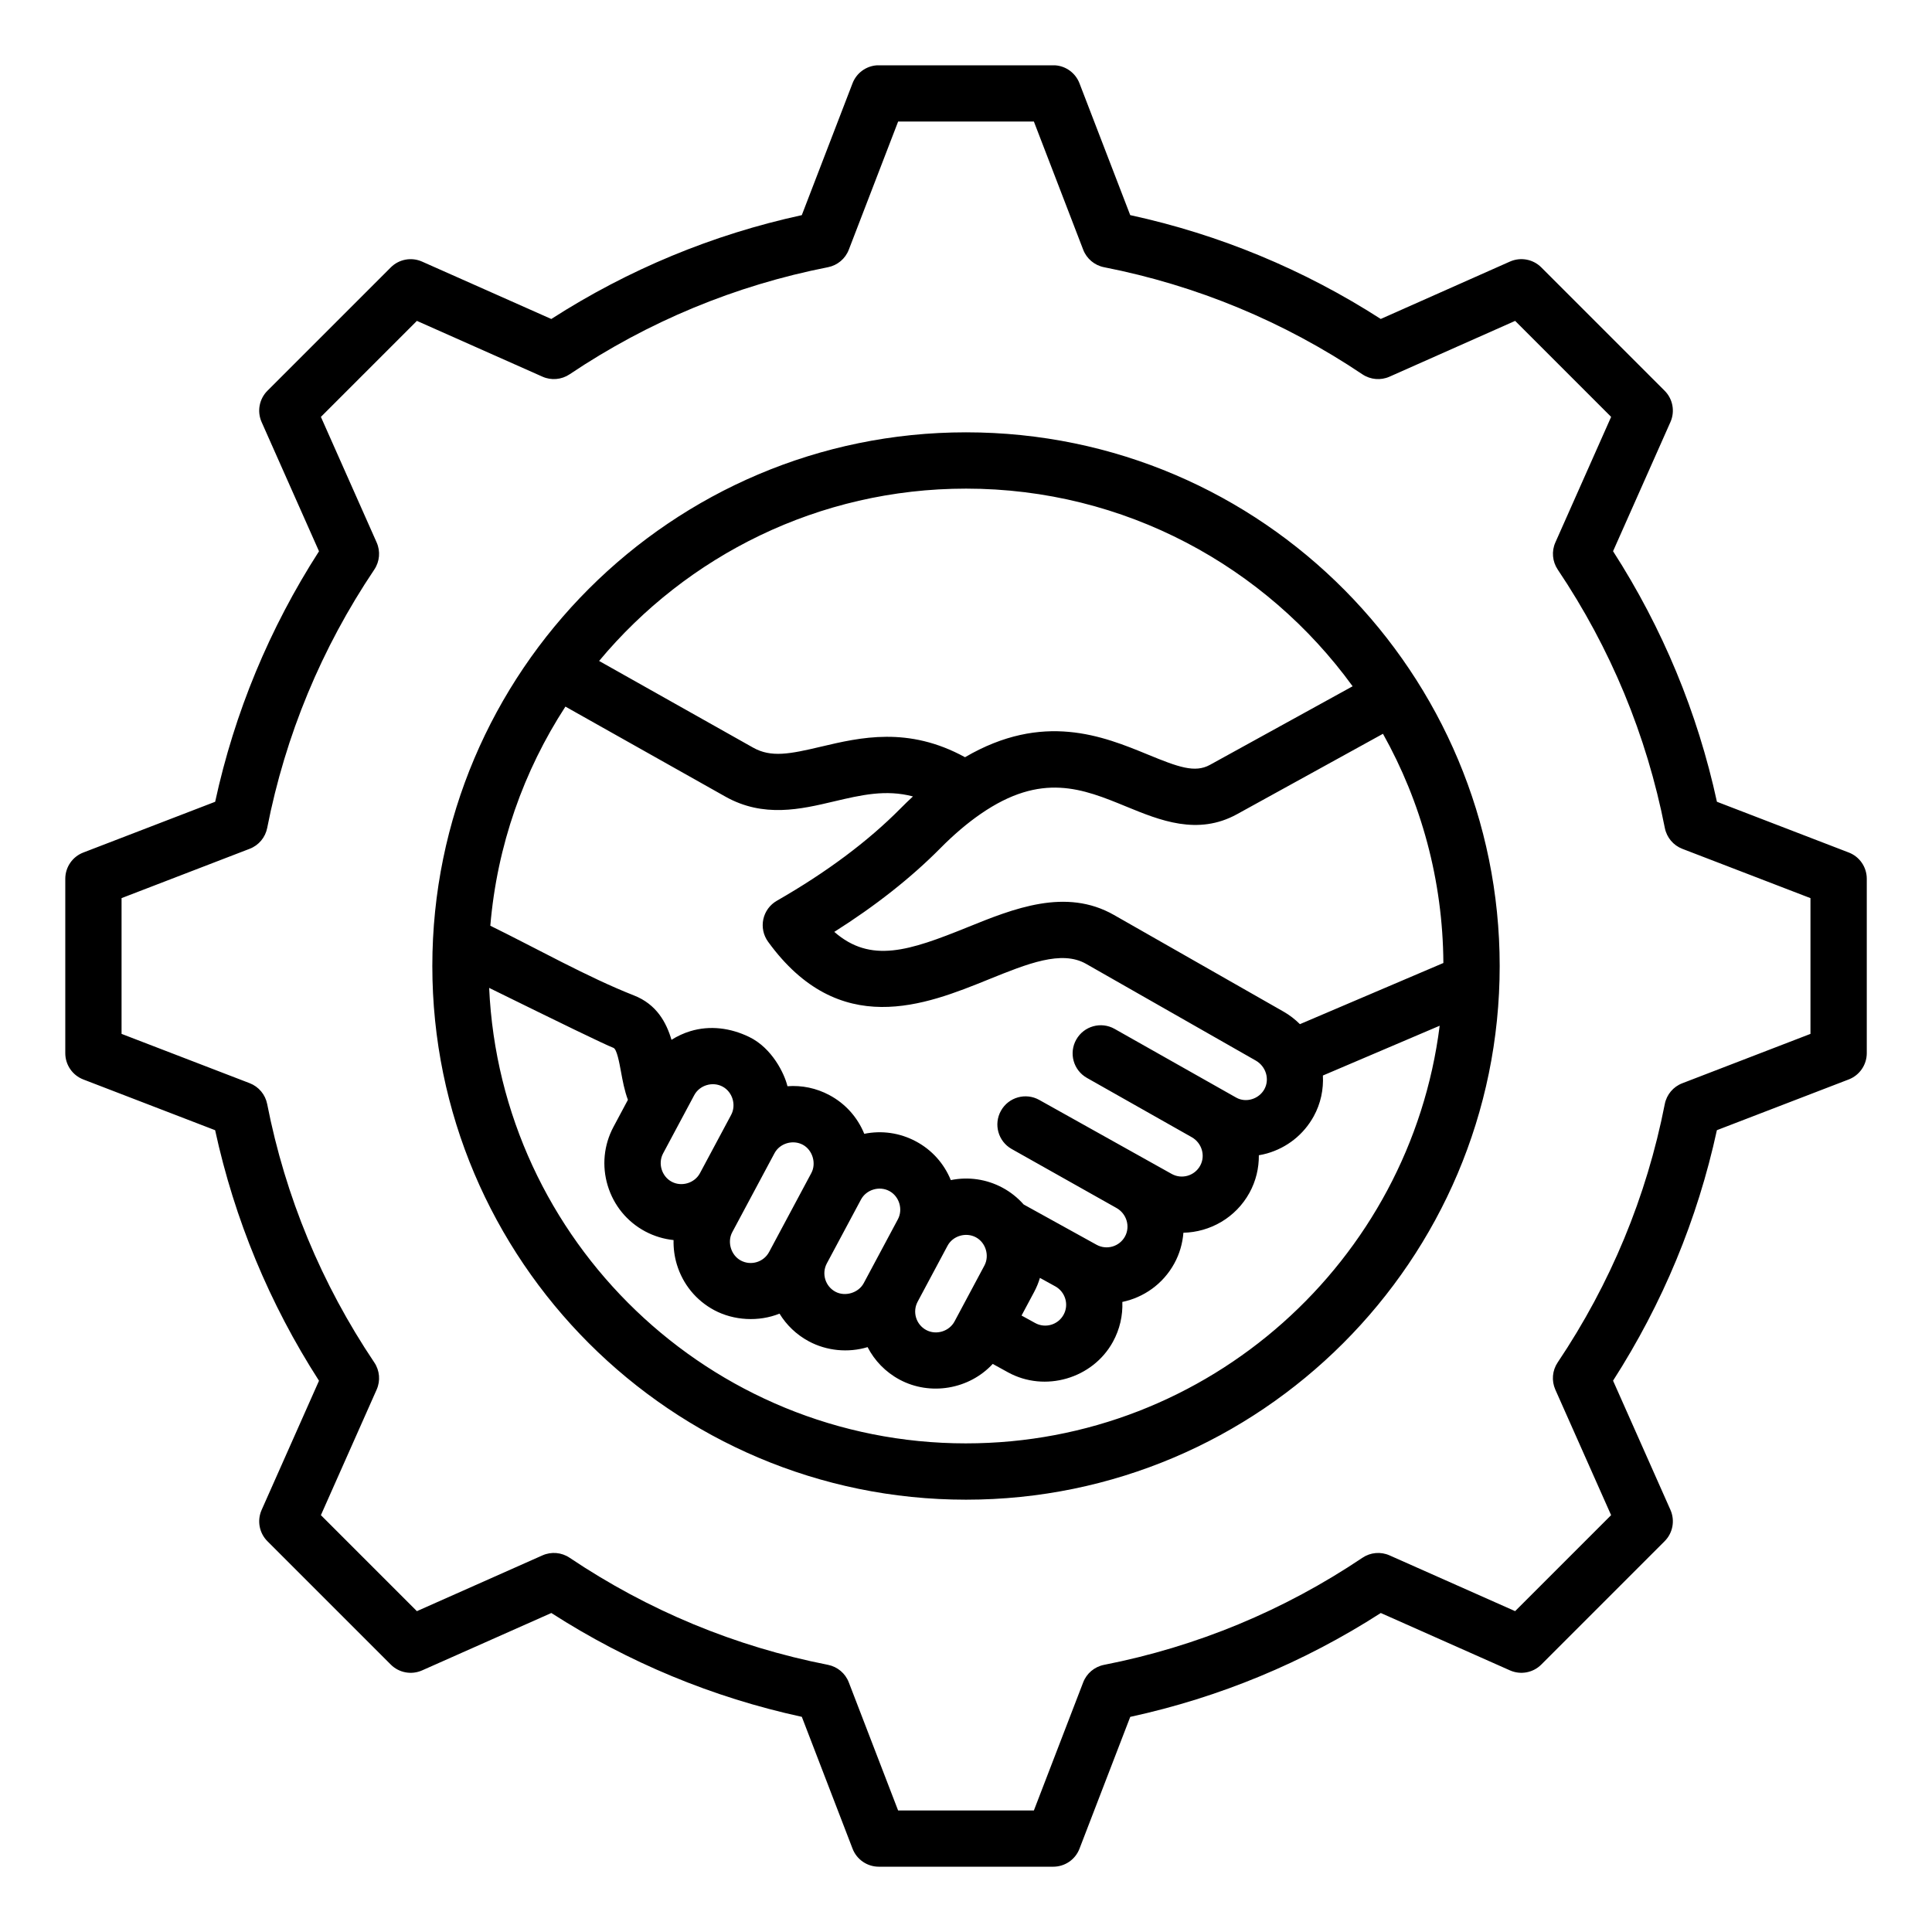 <?xml version="1.0" encoding="UTF-8"?>
<!-- The Best Svg Icon site in the world: iconSvg.co, Visit us! https://iconsvg.co -->
<svg fill="#000000" width="800px" height="800px" version="1.1" viewBox="144 144 512 512" xmlns="http://www.w3.org/2000/svg">
 <path d="m400 526.51c-67.816 0-123.33-53.633-126.37-120.71 19.012 9.352 30.484 14.941 32.938 15.891 0.914 0.355 1.562 3.953 2 6.324 0.438 2.383 0.906 4.961 1.836 7.453l-3.824 7.16c-2.57 4.809-3.113 10.344-1.527 15.582 1.59 5.238 5.106 9.539 9.914 12.117 2.379 1.266 4.93 2.035 7.535 2.305-0.051 2.156 0.227 4.336 0.871 6.465 1.586 5.238 5.106 9.539 9.914 12.113 5.18 2.766 11.793 3.133 17.293 0.918 1.836 3 4.461 5.566 7.781 7.344 4.695 2.516 10.395 3.09 15.559 1.531 1.836 3.547 4.719 6.598 8.5 8.621 8.102 4.34 18.43 2.578 24.664-4.172l4.051 2.231c9.777 5.367 22.426 1.68 27.789-8.066 1.848-3.359 2.648-7.008 2.508-10.59 5.641-1.18 10.758-4.719 13.75-10.156 1.434-2.598 2.211-5.391 2.434-8.184 7.059-0.156 13.855-3.957 17.504-10.578 1.73-3.148 2.523-6.574 2.488-9.957 0.719-0.121 1.441-0.277 2.152-0.477 5.32-1.512 9.723-5.012 12.387-9.84 1.875-3.41 2.629-7.148 2.434-10.812l30.949-13.195c-7.828 62.316-61.129 110.68-125.53 110.68zm23.621-365.2h-47.238c-2.883 0.195-5.406 2.043-6.453 4.766l-13.445 34.938c-23.652 5.148-45.945 14.391-66.387 27.52l-34.242-15.207c-2.816-1.254-6.121-0.641-8.301 1.543l-32.68 32.68c-2.184 2.184-2.797 5.481-1.543 8.301l15.207 34.242c-13.137 20.43-22.379 42.723-27.52 66.387l-34.938 13.449c-2.883 1.105-4.781 3.871-4.781 6.957v46.219c0 3.086 1.898 5.856 4.781 6.965l34.93 13.445c5.152 23.672 14.395 45.973 27.527 66.398l-15.203 34.234c-1.254 2.816-0.641 6.121 1.543 8.301l32.68 32.68c2.184 2.184 5.481 2.797 8.309 1.543l34.242-15.207c20.438 13.129 42.73 22.371 66.383 27.516l13.445 34.941c1.105 2.875 3.871 4.777 6.965 4.777h46.219c3.086 0 5.856-1.898 6.957-4.777l13.449-34.93c23.672-5.152 45.973-14.395 66.398-27.527l34.227 15.203c2.828 1.254 6.129 0.641 8.309-1.543l32.676-32.68c2.188-2.184 2.797-5.481 1.547-8.309l-15.207-34.242c13.125-20.438 22.379-42.73 27.516-66.383l34.945-13.449c2.871-1.105 4.777-3.879 4.777-6.965v-46.219c0-3.086-1.898-5.852-4.781-6.957l-34.93-13.445c-5.148-23.672-14.391-45.977-27.527-66.398l15.207-34.234c1.25-2.816 0.641-6.121-1.547-8.301l-32.676-32.68c-2.184-2.184-5.481-2.797-8.309-1.543l-34.238 15.207c-20.438-13.129-42.734-22.371-66.395-27.52l-13.449-34.938c-1.047-2.719-3.57-4.566-6.449-4.758zm-23.621 112.18c42.09 0 79.445 20.668 102.46 52.379l-37.816 20.828c-4 2.203-8.402 0.578-16.457-2.734-11.836-4.856-27.746-11.395-48.449 0.707-15.047-8.25-27.777-5.246-38.176-2.793-8.285 1.961-13.211 2.938-17.988 0.246l-40.805-22.965c23.219-27.883 58.188-45.668 97.234-45.668zm-12.816 215.48c-1.441 2.691-0.418 6.062 2.273 7.5 2.641 1.418 6.086 0.367 7.504-2.273 0.012-0.016 7.914-14.809 7.914-14.809 1.402-2.617 0.371-6.094-2.262-7.496-2.629-1.406-6.113-0.395-7.516 2.266 0 0.016-7.914 14.812-7.914 14.812zm-67.457-39.301c-1.418 2.641-0.371 6.086 2.273 7.5 2.641 1.41 6.082 0.379 7.496-2.266 0.004-0.012 8.262-15.445 8.262-15.445 1.406-2.625 0.367-6.086-2.262-7.496-2.644-1.418-6.098-0.387-7.516 2.266-0.004 0.02-8.254 15.441-8.254 15.441zm28.098 26.113 11.188-20.918c1.375-2.57 0.332-6.109-2.262-7.496-2.633-1.406-6.094-0.395-7.504 2.25-0.012 0.012-11.195 20.934-11.195 20.934-1.387 2.586-0.332 6.109 2.273 7.5 2.691 1.445 6.062 0.43 7.5-2.269zm25.074 8.266c0-0.004 9.047-16.918 9.047-16.918 1.406-2.633 0.379-6.082-2.266-7.496-2.644-1.418-6.094-0.387-7.516 2.266-0.012 0.016-9.047 16.918-9.047 16.918-1.438 2.699-0.418 6.062 2.273 7.504 2.578 1.379 6.121 0.32 7.508-2.273zm50.758 0.848-4.066-2.242c-0.387 1.297-0.906 2.562-1.559 3.777l-3.312 6.199 3.609 1.984c2.676 1.477 6.051 0.492 7.527-2.188 1.477-2.668 0.484-6.047-2.199-7.531zm47.957-50.016c2.609 1.469 6.039 0.355 7.457-2.227 1.453-2.641 0.43-6.039-2.281-7.59l-44.969-25.633c-6.496-3.699-15.477-0.066-25.871 4.141-16.684 6.758-39.527 16.008-58.406-10.008-1.242-1.715-1.699-3.871-1.258-5.945 0.445-2.074 1.746-3.852 3.586-4.906 13.125-7.519 24.141-15.738 32.738-24.426 1.102-1.117 2.215-2.188 3.332-3.223-7.223-1.91-13.738-0.371-20.957 1.328-8.738 2.066-18.641 4.402-28.734-1.273l-42.41-23.863c-11.043 17-18.117 36.793-19.902 58.074 12.012 5.883 25.914 13.707 38.027 18.457 6.023 2.34 8.617 7.16 9.988 11.777 1.539-0.965 3.203-1.754 4.992-2.293 5.238-1.59 10.676-0.844 15.582 1.527 6.137 2.965 9.398 9.84 10.156 13.062 3.82-0.285 7.652 0.5 11.098 2.348 4.227 2.246 7.457 5.856 9.258 10.266 4.66-0.949 9.453-0.258 13.676 2 4.227 2.246 7.457 5.856 9.258 10.266 4.66-0.945 9.453-0.258 13.676 2 2.164 1.156 4.047 2.676 5.633 4.461l19.316 10.676c2.684 1.477 6.055 0.492 7.531-2.188 1.453-2.648 0.453-6.047-2.258-7.562l-27.758-15.625c-3.594-2.019-4.863-6.57-2.84-10.16 2.019-3.59 6.566-4.859 10.156-2.84l35.098 19.613c2.676 1.477 6.051 0.492 7.527-2.188 1.465-2.648 0.453-6.047-2.246-7.566-0.117-0.062-27.758-15.703-27.758-15.703-3.59-2.027-4.856-6.574-2.828-10.16 2.027-3.59 6.574-4.856 10.164-2.828zm16.879-19.469 38.016-16.207c-0.141-22.027-5.93-42.734-16.008-60.742l-38.664 21.301c-10.453 5.75-20.477 1.633-29.336-2.004-11.551-4.746-22.461-9.23-38.641 1.957-3.527 2.434-7.109 5.484-10.648 9.062-7.758 7.836-17.188 15.273-28.117 22.18 9.668 8.445 19.848 5.023 35.262-1.211 12.223-4.949 26.07-10.555 38.852-3.273l44.969 25.633c1.621 0.926 3.043 2.051 4.316 3.305zm-88.492-156.84c-77.984 0-141.43 63.441-141.43 141.43 0 77.984 63.449 141.43 141.43 141.43s141.43-63.441 141.43-141.43c0-77.137-62.484-141.43-141.43-141.43zm223.79 159.42v-35.977l-33.953-13.066c-2.394-0.918-4.144-3.008-4.641-5.527-4.824-24.582-14.375-47.625-28.383-68.48-1.426-2.129-1.676-4.844-0.625-7.191l14.777-33.273-25.438-25.441-33.289 14.785c-2.34 1.043-5.055 0.805-7.191-0.625-20.871-14.008-43.906-23.559-68.473-28.383-2.508-0.492-4.598-2.246-5.519-4.641l-13.066-33.961h-35.977l-13.074 33.961c-0.918 2.398-3.008 4.144-5.519 4.641-24.566 4.828-47.605 14.375-68.473 28.383-2.129 1.426-4.844 1.668-7.191 0.625l-33.277-14.785-25.441 25.441 14.777 33.277c1.043 2.348 0.805 5.059-0.625 7.191-14.012 20.859-23.562 43.898-28.383 68.473-0.5 2.516-2.246 4.602-4.641 5.519l-33.953 13.074v35.977l33.949 13.066c2.394 0.922 4.144 3.008 4.641 5.527 4.828 24.586 14.379 47.633 28.387 68.488 1.434 2.129 1.668 4.844 0.625 7.191l-14.777 33.273 25.441 25.441 33.281-14.785c2.348-1.039 5.055-0.805 7.184 0.625 20.871 14.012 43.91 23.562 68.473 28.383 2.516 0.5 4.602 2.246 5.519 4.641l13.074 33.961h35.977l13.066-33.953c0.914-2.394 3.008-4.144 5.519-4.641 24.594-4.828 47.633-14.375 68.492-28.383 2.125-1.434 4.84-1.668 7.18-0.629l33.277 14.777 25.438-25.438-14.789-33.281c-1.035-2.348-0.805-5.059 0.629-7.191 14.016-20.871 23.562-43.906 28.383-68.465 0.492-2.516 2.246-4.602 4.641-5.519z" fill-rule="evenodd"/>
</svg>